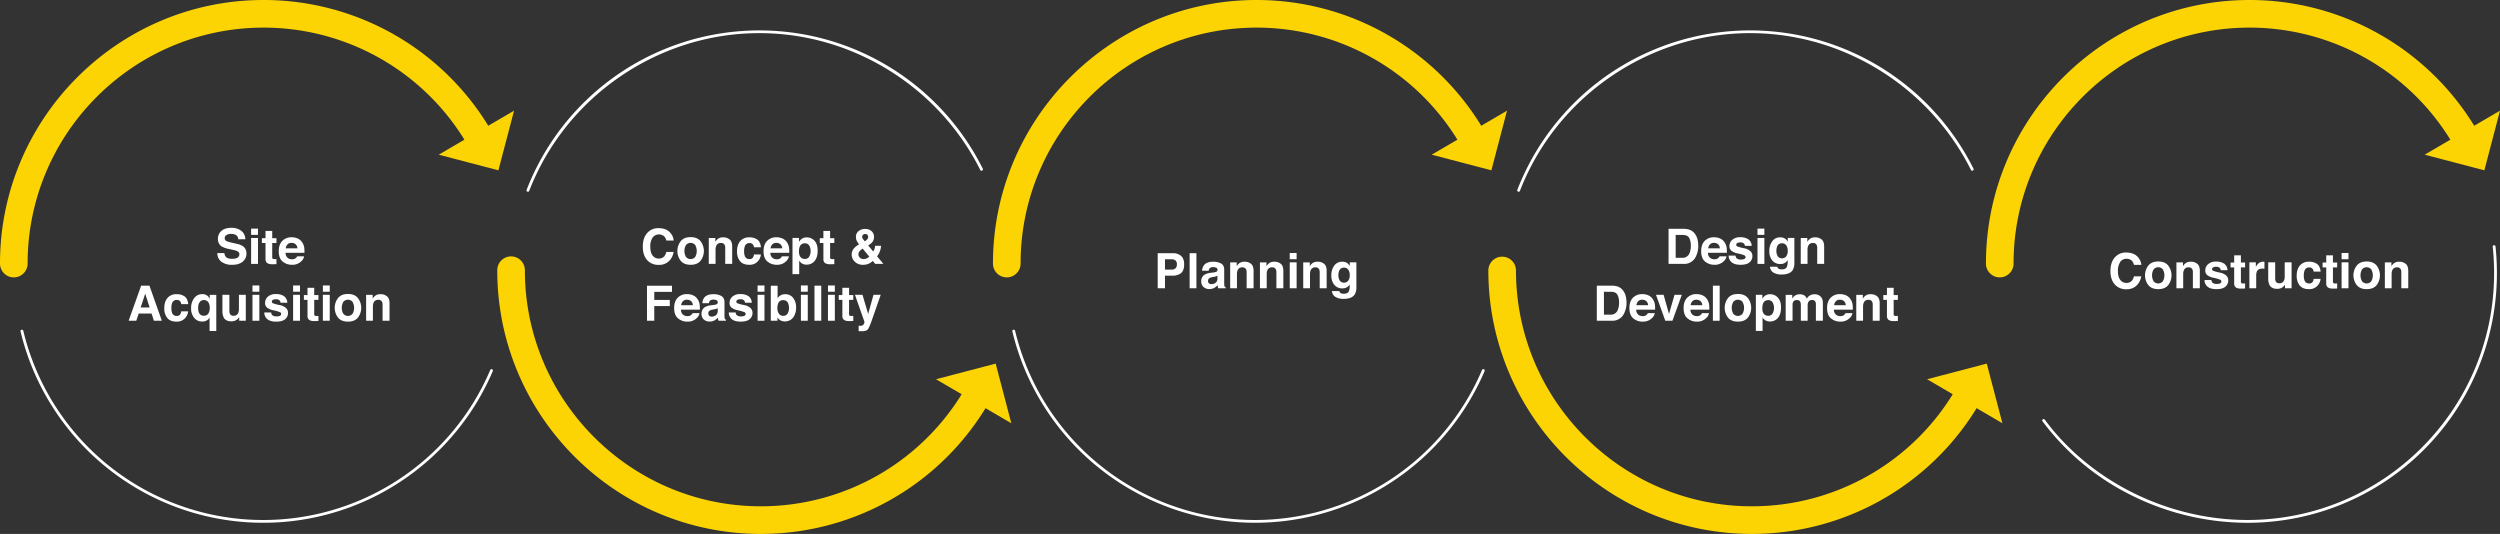 <svg id="Group_537" data-name="Group 537" xmlns="http://www.w3.org/2000/svg" xmlns:xlink="http://www.w3.org/1999/xlink" width="1725.296" height="368.468" viewBox="0 0 1725.296 368.468">
  <rect x="0" y="0" width="1725.296" height="368.468" fill="#333333" stroke="none"/>
  <defs>
    <clipPath id="clip-path">
      <rect id="Rectangle_113" data-name="Rectangle 113" width="1725.296" height="368.468" fill="none"/>
    </clipPath>
  </defs>
  <g id="Group_536" data-name="Group 536" clip-path="url(#clip-path)">
    <path id="Path_238" data-name="Path 238" d="M488.066,349.381c-100.3,0-181.892-81.6-181.892-181.892a9.532,9.532,0,1,1,19.063,0c0,89.784,73.045,162.829,162.829,162.829a162.752,162.752,0,0,0,140.685-80.79,9.531,9.531,0,1,1,16.457,9.619,181.816,181.816,0,0,1-157.142,90.234" transform="translate(36.996 19.087)" fill="#fcd404"/>
    <path id="Path_239" data-name="Path 239" d="M576.309,234.666l51.984,30.384-10.8-41.177Z" transform="translate(69.638 27.052)" fill="#fcd404"/>
    <path id="Path_240" data-name="Path 240" d="M1098.293,349.381c-100.3,0-181.892-81.6-181.892-181.892a9.532,9.532,0,0,1,19.063,0c0,89.784,73.045,162.829,162.829,162.829a162.756,162.756,0,0,0,140.685-80.79,9.531,9.531,0,1,1,16.457,9.619,181.816,181.816,0,0,1-157.142,90.234" transform="translate(110.733 19.087)" fill="#fcd404"/>
    <path id="Path_241" data-name="Path 241" d="M1186.536,234.666l51.984,30.384-10.8-41.177Z" transform="translate(143.375 27.052)" fill="#fcd404"/>
    <path id="Path_242" data-name="Path 242" d="M620.922,191.425a9.532,9.532,0,0,1-9.532-9.532C611.39,81.6,692.987,0,793.282,0A181.813,181.813,0,0,1,950.425,90.234a9.531,9.531,0,1,1-16.457,9.619,162.752,162.752,0,0,0-140.685-80.79c-89.784,0-162.829,73.046-162.829,162.83a9.533,9.533,0,0,1-9.532,9.532" transform="translate(73.877)" fill="#fcd404"/>
    <path id="Path_243" data-name="Path 243" d="M933.51,68.133,881.525,98.516l41.181,10.794Z" transform="translate(106.519 8.233)" fill="#fcd404"/>
    <path id="Path_244" data-name="Path 244" d="M1232.313,191.425a9.533,9.533,0,0,1-9.532-9.532C1222.781,81.6,1304.378,0,1404.673,0a181.813,181.813,0,0,1,157.142,90.234,9.531,9.531,0,1,1-16.457,9.619,162.751,162.751,0,0,0-140.685-80.79c-89.784,0-162.829,73.046-162.829,162.83a9.533,9.533,0,0,1-9.532,9.532" transform="translate(147.754)" fill="#fcd404"/>
    <path id="Path_245" data-name="Path 245" d="M1544.9,68.133l-51.984,30.384L1534.1,109.31Z" transform="translate(180.396 8.233)" fill="#fcd404"/>
    <path id="Path_246" data-name="Path 246" d="M9.532,191.425A9.532,9.532,0,0,1,0,181.893C0,81.6,81.6,0,181.892,0A181.812,181.812,0,0,1,339.034,90.234a9.531,9.531,0,1,1-16.457,9.619,162.752,162.752,0,0,0-140.685-80.79c-89.784,0-162.829,73.046-162.829,162.83a9.532,9.532,0,0,1-9.532,9.532" fill="#fcd404"/>
    <path id="Path_247" data-name="Path 247" d="M322.119,68.133,270.135,98.516l41.181,10.794Z" transform="translate(32.642 8.233)" fill="#fcd404"/>
    <path id="Path_248" data-name="Path 248" d="M1399.022,342.545a179.955,179.955,0,0,1-80.247-19.083,171.7,171.7,0,0,1-61.141-50.953.969.969,0,1,1,1.56-1.151c31.522,42.714,85.1,69.248,139.828,69.248,93.879,0,170.257-76.364,170.257-170.228a172.867,172.867,0,0,0-.95-18.348.97.97,0,0,1,1.93-.206,174.917,174.917,0,0,1,.959,18.554,172.058,172.058,0,0,1-172.2,172.167" transform="translate(151.943 18.241)" fill="#fff"/>
    <path id="Path_249" data-name="Path 249" d="M338.072,230.289a.976.976,0,0,1,.5,1.271A172.227,172.227,0,0,1,35.035,256.792,170.867,170.867,0,0,1,12.663,204.2a.973.973,0,0,1,1.894-.448A170.284,170.284,0,0,0,336.8,230.8a.961.961,0,0,1,1.276-.507" transform="translate(1.527 24.531)" fill="#fff"/>
    <path id="Path_250" data-name="Path 250" d="M948.738,230.289a.976.976,0,0,1,.5,1.271A172.234,172.234,0,0,1,623.329,204.2a.973.973,0,0,1,1.894-.448A170.285,170.285,0,0,0,947.463,230.8a.961.961,0,0,1,1.275-.507" transform="translate(75.316 24.531)" fill="#fff"/>
    <path id="Path_251" data-name="Path 251" d="M638.579,115.483h0a.97.97,0,0,1-1.263-.455c-28.509-57.063-87.885-94.415-152.435-94.415-69.793,0-133.614,43.724-158.811,108.811a.968.968,0,1,1-1.8-.706A172.27,172.27,0,0,1,639.06,114.15a.984.984,0,0,1-.481,1.333" transform="translate(39.175 2.256)" fill="#fff"/>
    <path id="Path_252" data-name="Path 252" d="M1248.579,115.483h0a.97.97,0,0,1-1.263-.455c-28.509-57.063-87.886-94.415-152.435-94.415-69.793,0-133.615,43.724-158.811,108.811a.968.968,0,1,1-1.8-.706A172.27,172.27,0,0,1,1249.06,114.15a.984.984,0,0,1-.481,1.333" transform="translate(112.884 2.256)" fill="#fff"/>
    <path id="Path_253" data-name="Path 253" d="M138.659,157.7a4.911,4.911,0,0,0,.922,2.479q1.256,1.495,4.309,1.494a9.239,9.239,0,0,0,2.966-.395,2.816,2.816,0,0,0,2.163-2.808,2.069,2.069,0,0,0-1.059-1.855,11.491,11.491,0,0,0-3.36-1.133l-2.619-.574a16.306,16.306,0,0,1-5.307-1.856,5.9,5.9,0,0,1-2.447-5.237,6.956,6.956,0,0,1,2.393-5.4q2.394-2.15,7.031-2.151a10.78,10.78,0,0,1,6.606,2.029,7.205,7.205,0,0,1,2.867,5.886h-4.86a3.463,3.463,0,0,0-1.952-3.1,6.694,6.694,0,0,0-3.013-.607,5.742,5.742,0,0,0-3.2.788,2.5,2.5,0,0,0-1.195,2.2,2.075,2.075,0,0,0,1.178,1.938,14.577,14.577,0,0,0,3.216,1l4.247,1a10.818,10.818,0,0,1,4.185,1.756A5.924,5.924,0,0,1,153.9,158.1a6.949,6.949,0,0,1-2.564,5.509q-2.564,2.189-7.244,2.191a11.84,11.84,0,0,1-7.517-2.159,7.144,7.144,0,0,1-2.738-5.936Z" transform="translate(16.172 16.949)" fill="#fff"/>
    <path id="Path_254" data-name="Path 254" d="M159.363,145.081h-4.744v-4.319h4.744Zm-4.744,2.134h4.744v17.9h-4.744Z" transform="translate(18.683 17.009)" fill="#fff"/>
    <path id="Path_255" data-name="Path 255" d="M161.254,150.536V147.2h2.5v-4.991h4.629V147.2h2.906v3.333h-2.906v9.458a2.132,2.132,0,0,0,.279,1.371,3.09,3.09,0,0,0,1.708.27c.142,0,.293,0,.452-.007s.314-.015.467-.026v3.5l-2.216.082q-3.317.116-4.532-1.149a3.42,3.42,0,0,1-.788-2.479V150.536Z" transform="translate(19.485 17.184)" fill="#fff"/>
    <path id="Path_256" data-name="Path 256" d="M184.7,146.933a7.272,7.272,0,0,1,3.092,2.647,8.791,8.791,0,0,1,1.427,3.7,22.875,22.875,0,0,1,.154,3.552H176.337a4.3,4.3,0,0,0,1.872,3.776,4.756,4.756,0,0,0,2.58.672,3.631,3.631,0,0,0,3.561-2.052h4.777a5.838,5.838,0,0,1-1.735,3.235,8.693,8.693,0,0,1-6.732,2.61,9.753,9.753,0,0,1-6.3-2.2q-2.732-2.2-2.731-7.163,0-4.652,2.466-7.133a8.628,8.628,0,0,1,6.4-2.48,10.179,10.179,0,0,1,4.209.838m-7,4.042a4.858,4.858,0,0,0-1.246,2.771h8.061a3.908,3.908,0,0,0-1.246-2.829,4.106,4.106,0,0,0-2.775-.964,3.711,3.711,0,0,0-2.793,1.022" transform="translate(20.738 17.653)" fill="#fff"/>
    <path id="Path_257" data-name="Path 257" d="M87.837,175.894h5.722l8.563,24.2H96.638l-1.6-4.974H86.129L84.488,200.1H79.2ZM87.5,190.95h6.2l-3.058-9.523Z" transform="translate(9.57 21.254)" fill="#fff"/>
    <path id="Path_258" data-name="Path 258" d="M112.875,187.985a4.138,4.138,0,0,0-.675-1.806,2.831,2.831,0,0,0-2.452-1.084,3.228,3.228,0,0,0-3.243,2.348,9.747,9.747,0,0,0-.461,3.308,8.965,8.965,0,0,0,.461,3.161,3.129,3.129,0,0,0,3.161,2.233,2.787,2.787,0,0,0,2.337-.887,4.406,4.406,0,0,0,.84-2.3h4.777A7.827,7.827,0,0,1,116.075,197a7.514,7.514,0,0,1-6.524,3.07q-4.322,0-6.361-2.561a10.345,10.345,0,0,1-2.038-6.642q0-4.605,2.252-7.166a7.837,7.837,0,0,1,6.212-2.561,9.367,9.367,0,0,1,5.514,1.51q2.145,1.511,2.539,5.336Z" transform="translate(12.223 21.888)" fill="#fff"/>
    <path id="Path_259" data-name="Path 259" d="M128.889,182.2a7.2,7.2,0,0,1,1.642,2.056V181.6h4.516v24.956h-4.63v-9.31a4.976,4.976,0,0,1-1.8,1.93,6.219,6.219,0,0,1-3.472.845,6.8,6.8,0,0,1-5.287-2.482,9.66,9.66,0,0,1-2.183-6.622,10.942,10.942,0,0,1,2.191-7.149,6.737,6.737,0,0,1,5.41-2.679,5.613,5.613,0,0,1,3.611,1.1m1,11.751a7.955,7.955,0,0,0,.658-3.453,7.391,7.391,0,0,0-.559-2.943,3.554,3.554,0,0,0-3.521-2.335,3.457,3.457,0,0,0-2.855,1.365,6.623,6.623,0,0,0-1.078,4.144,7.971,7.971,0,0,0,.494,3.042,3.4,3.4,0,0,0,3.422,2.253,3.54,3.54,0,0,0,3.439-2.072" transform="translate(14.219 21.882)" fill="#fff"/>
    <path id="Path_260" data-name="Path 260" d="M141.747,181.519v10.787a5.669,5.669,0,0,0,.36,2.3,2.486,2.486,0,0,0,2.5,1.363,3.267,3.267,0,0,0,3.267-1.938,7.044,7.044,0,0,0,.457-2.774v-9.737h4.744v17.9h-4.547v-2.529q-.066.082-.327.492a3.3,3.3,0,0,1-.622.723,6.511,6.511,0,0,1-2.121,1.346,7.2,7.2,0,0,1-2.4.361q-3.963,0-5.337-2.856a10.96,10.96,0,0,1-.769-4.647V181.519Z" transform="translate(16.549 21.934)" fill="#fff"/>
    <path id="Path_261" data-name="Path 261" d="M160.2,180.081h-4.744v-4.319H160.2Zm-4.744,2.134H160.2v17.9h-4.744Z" transform="translate(18.784 21.238)" fill="#fff"/>
    <path id="Path_262" data-name="Path 262" d="M167.478,193.756a3.115,3.115,0,0,0,.643,1.773,4.362,4.362,0,0,0,3.234.936,4.938,4.938,0,0,0,2.2-.41,1.375,1.375,0,0,0,.158-2.43,26.865,26.865,0,0,0-4.895-1.412,10.139,10.139,0,0,1-4.3-1.889,4.094,4.094,0,0,1-1.248-3.218,5.58,5.58,0,0,1,1.949-4.26,7.846,7.846,0,0,1,5.488-1.781,10.09,10.09,0,0,1,5.471,1.338,5.73,5.73,0,0,1,2.428,4.621h-4.679a2.774,2.774,0,0,0-.51-1.428,3.216,3.216,0,0,0-2.635-.953,3.786,3.786,0,0,0-2.181.478,1.365,1.365,0,0,0-.65,1.115,1.219,1.219,0,0,0,.692,1.166,29.8,29.8,0,0,0,4.886,1.3,8.977,8.977,0,0,1,4.192,1.987,4.514,4.514,0,0,1,1.379,3.366,5.438,5.438,0,0,1-1.982,4.343q-1.984,1.681-6.129,1.684-4.228,0-6.244-1.782a5.792,5.792,0,0,1-2.014-4.54Z" transform="translate(19.664 21.879)" fill="#fff"/>
    <path id="Path_263" data-name="Path 263" d="M185.219,180.081h-4.744v-4.319h4.744Zm-4.746,2.134h4.744v17.9h-4.744Z" transform="translate(21.807 21.238)" fill="#fff"/>
    <path id="Path_264" data-name="Path 264" d="M187.109,185.536V182.2h2.5v-4.991h4.629V182.2h2.906v3.333h-2.906v9.458a2.132,2.132,0,0,0,.279,1.371,3.09,3.09,0,0,0,1.708.27c.142,0,.292,0,.452-.007s.314-.015.467-.026v3.5l-2.216.082q-3.317.116-4.532-1.149a3.42,3.42,0,0,1-.788-2.479V185.536Z" transform="translate(22.609 21.413)" fill="#fff"/>
    <path id="Path_265" data-name="Path 265" d="M203.544,180.081H198.8v-4.319h4.744Zm-4.746,2.134h4.745v17.9H198.8Z" transform="translate(24.022 21.238)" fill="#fff"/>
    <path id="Path_266" data-name="Path 266" d="M222.118,197.288q-2.266,2.8-6.88,2.8t-6.88-2.8a11.107,11.107,0,0,1,0-13.444q2.266-2.838,6.88-2.838t6.88,2.838a11.107,11.107,0,0,1,0,13.444m-3.744-2.587a8.357,8.357,0,0,0,0-8.287,4.16,4.16,0,0,0-6.313,0,8.3,8.3,0,0,0,0,8.287,4.143,4.143,0,0,0,6.313,0" transform="translate(24.903 21.872)" fill="#fff"/>
    <path id="Path_267" data-name="Path 267" d="M239.827,182.592q1.757,1.451,1.757,4.818v12.051h-4.794V188.576a5,5,0,0,0-.375-2.168,2.633,2.633,0,0,0-2.608-1.379,3.231,3.231,0,0,0-3.243,2.02,6.965,6.965,0,0,0-.456,2.725v9.687h-4.679V181.6h4.532v2.61a7.9,7.9,0,0,1,1.7-1.986,5.887,5.887,0,0,1,3.646-1.084,6.858,6.858,0,0,1,4.52,1.454" transform="translate(27.24 21.888)" fill="#fff"/>
    <path id="Path_268" data-name="Path 268" d="M399.148,143.472a9.964,9.964,0,0,1,7.44-2.988q6.041,0,8.836,4.006a8.734,8.734,0,0,1,1.657,4.516h-5.057a6.892,6.892,0,0,0-1.237-2.627,5.492,5.492,0,0,0-8.268.649,10.861,10.861,0,0,0-1.56,6.3q0,4.072,1.646,6.1a5.154,5.154,0,0,0,4.183,2.029,4.741,4.741,0,0,0,3.968-1.741,7.623,7.623,0,0,0,1.253-2.808h5.024a10.907,10.907,0,0,1-3.321,6.437,9.673,9.673,0,0,1-6.846,2.479,10.274,10.274,0,0,1-8.122-3.35q-2.957-3.366-2.957-9.227,0-6.338,3.363-9.769" transform="translate(47.825 16.975)" fill="#fff"/>
    <path id="Path_269" data-name="Path 269" d="M433.095,162.288q-2.266,2.8-6.88,2.8t-6.88-2.8a11.107,11.107,0,0,1,0-13.444q2.266-2.838,6.88-2.838t6.88,2.838a11.107,11.107,0,0,1,0,13.444m-3.744-2.587a8.358,8.358,0,0,0,0-8.287,4.16,4.16,0,0,0-6.313,0,8.3,8.3,0,0,0,0,8.287,4.143,4.143,0,0,0,6.313,0" transform="translate(50.396 17.643)" fill="#fff"/>
    <path id="Path_270" data-name="Path 270" d="M450.8,147.592q1.757,1.451,1.756,4.818v12.051h-4.794V153.576a5,5,0,0,0-.374-2.168,2.634,2.634,0,0,0-2.608-1.379,3.233,3.233,0,0,0-3.244,2.02,6.986,6.986,0,0,0-.456,2.725v9.687h-4.679V146.6h4.531v2.61a7.923,7.923,0,0,1,1.7-1.986,5.885,5.885,0,0,1,3.646-1.084,6.86,6.86,0,0,1,4.52,1.454" transform="translate(52.733 17.659)" fill="#fff"/>
    <path id="Path_271" data-name="Path 271" d="M465.516,152.985a4.124,4.124,0,0,0-.675-1.806,2.831,2.831,0,0,0-2.452-1.084,3.229,3.229,0,0,0-3.243,2.348,9.746,9.746,0,0,0-.461,3.308,8.965,8.965,0,0,0,.461,3.161,3.13,3.13,0,0,0,3.161,2.233,2.787,2.787,0,0,0,2.337-.887,4.406,4.406,0,0,0,.84-2.3h4.777A7.809,7.809,0,0,1,468.716,162a7.513,7.513,0,0,1-6.524,3.07q-4.323,0-6.361-2.561a10.345,10.345,0,0,1-2.038-6.642q0-4.6,2.252-7.166a7.838,7.838,0,0,1,6.213-2.561,9.363,9.363,0,0,1,5.513,1.51q2.145,1.511,2.539,5.336Z" transform="translate(54.834 17.659)" fill="#fff"/>
    <path id="Path_272" data-name="Path 272" d="M483.2,146.933a7.282,7.282,0,0,1,3.093,2.647,8.8,8.8,0,0,1,1.426,3.7,22.728,22.728,0,0,1,.154,3.552H474.838a4.3,4.3,0,0,0,1.872,3.776,4.758,4.758,0,0,0,2.58.672,3.635,3.635,0,0,0,3.562-2.052h4.776a5.838,5.838,0,0,1-1.735,3.235,8.692,8.692,0,0,1-6.732,2.61,9.755,9.755,0,0,1-6.3-2.2q-2.73-2.2-2.731-7.163,0-4.652,2.466-7.133a8.628,8.628,0,0,1,6.4-2.48,10.179,10.179,0,0,1,4.209.838m-7,4.042a4.858,4.858,0,0,0-1.246,2.771h8.061a3.9,3.9,0,0,0-1.246-2.829,4.1,4.1,0,0,0-2.775-.964,3.712,3.712,0,0,0-2.793,1.022" transform="translate(56.807 17.653)" fill="#fff"/>
    <path id="Path_273" data-name="Path 273" d="M503.135,148.483q2.189,2.315,2.189,6.8,0,4.728-2.14,7.207a6.944,6.944,0,0,1-5.511,2.479,5.781,5.781,0,0,1-3.57-1.067,6.913,6.913,0,0,1-1.52-1.724V171.5h-4.63v-24.94h4.482v2.644a7.486,7.486,0,0,1,1.621-1.839,5.969,5.969,0,0,1,3.734-1.2,7.078,7.078,0,0,1,5.345,2.315m-3.591,3.366a3.329,3.329,0,0,0-3.094-1.593,3.519,3.519,0,0,0-3.533,2.413,9.074,9.074,0,0,0-.5,3.252q0,3.119,1.675,4.384a3.841,3.841,0,0,0,2.355.739,3.425,3.425,0,0,0,3.012-1.511,7.911,7.911,0,0,0,.083-7.683" transform="translate(58.962 17.662)" fill="#fff"/>
    <path id="Path_274" data-name="Path 274" d="M504.755,150.536V147.2h2.5v-4.991h4.629V147.2h2.906v3.333H511.88v9.458a2.132,2.132,0,0,0,.279,1.371,3.09,3.09,0,0,0,1.708.27c.142,0,.294,0,.452-.007s.314-.015.467-.026v3.5l-2.216.082q-3.317.116-4.532-1.149a3.42,3.42,0,0,1-.788-2.479V150.536Z" transform="translate(60.992 17.184)" fill="#fff"/>
    <path id="Path_275" data-name="Path 275" d="M525.483,154.972a11.843,11.843,0,0,1,3.546-3.088l.509-.313a10.085,10.085,0,0,1-1.625-2.417,6,6,0,0,1-.575-2.564,5.079,5.079,0,0,1,1.8-4.135,7.045,7.045,0,0,1,4.651-1.489,6.226,6.226,0,0,1,4.312,1.524,4.986,4.986,0,0,1,1.7,3.894,5.557,5.557,0,0,1-1.021,3.476,9.977,9.977,0,0,1-3,2.47l3.477,4.217a6.933,6.933,0,0,0,.922-1.855,7.18,7.18,0,0,0,.341-2.117h4.154a13.248,13.248,0,0,1-1.064,4.462,12.667,12.667,0,0,1-1.7,2.8l4.393,5.249h-5.664l-1.683-2.05a10.563,10.563,0,0,1-2.29,1.684,9.411,9.411,0,0,1-4.366.974,7.694,7.694,0,0,1-5.808-2.168,6.783,6.783,0,0,1-2.091-4.812,6.4,6.4,0,0,1,1.084-3.742m4.573,5.795a3.435,3.435,0,0,0,2.549,1,4.838,4.838,0,0,0,2.213-.528,6.594,6.594,0,0,0,1.7-1.177l-4.527-5.512a8.184,8.184,0,0,0-2.352,2.055,3.536,3.536,0,0,0-.574,1.957,3.076,3.076,0,0,0,.994,2.2m2.061-12.962a20.66,20.66,0,0,0,1.328,1.695,8.7,8.7,0,0,0,1.464-1.168,2.74,2.74,0,0,0,.852-1.925,2,2,0,0,0-.511-1.349,1.934,1.934,0,0,0-1.549-.592,2.262,2.262,0,0,0-1.209.345,1.741,1.741,0,0,0-.852,1.613,2.526,2.526,0,0,0,.477,1.381" transform="translate(63.365 17.034)" fill="#fff"/>
    <path id="Path_276" data-name="Path 276" d="M398.364,175.924H415.62v4.252H403.387v5.566h10.722v4.2H403.387v10.146h-5.024Z" transform="translate(48.136 21.258)" fill="#fff"/>
    <path id="Path_277" data-name="Path 277" d="M428.165,181.933a7.282,7.282,0,0,1,3.094,2.647,8.806,8.806,0,0,1,1.426,3.7,22.754,22.754,0,0,1,.154,3.552H419.8a4.3,4.3,0,0,0,1.872,3.776,4.759,4.759,0,0,0,2.58.672,3.635,3.635,0,0,0,3.562-2.052h4.776a5.837,5.837,0,0,1-1.735,3.235,8.692,8.692,0,0,1-6.732,2.61,9.755,9.755,0,0,1-6.3-2.2q-2.73-2.2-2.731-7.163,0-4.652,2.466-7.133a8.629,8.629,0,0,1,6.4-2.48,10.18,10.18,0,0,1,4.209.838m-7,4.042a4.857,4.857,0,0,0-1.246,2.771h8.061a3.9,3.9,0,0,0-1.246-2.829,4.1,4.1,0,0,0-2.775-.964,3.712,3.712,0,0,0-2.793,1.022" transform="translate(50.157 21.883)" fill="#fff"/>
    <path id="Path_278" data-name="Path 278" d="M440.256,188.576a7.427,7.427,0,0,0,1.868-.41,1.409,1.409,0,0,0,1.01-1.33,1.571,1.571,0,0,0-.774-1.518,4.874,4.874,0,0,0-2.271-.419,2.989,2.989,0,0,0-2.381.82,3.4,3.4,0,0,0-.666,1.642h-4.515a6.846,6.846,0,0,1,1.319-3.859q1.863-2.364,6.4-2.364a11.412,11.412,0,0,1,5.243,1.166q2.293,1.165,2.292,4.4v8.209q0,.854.032,2.069a2.614,2.614,0,0,0,.279,1.247,1.682,1.682,0,0,0,.69.541v.69h-5.09a5.231,5.231,0,0,1-.3-1.019q-.082-.476-.131-1.083a9.615,9.615,0,0,1-2.246,1.789,6.78,6.78,0,0,1-3.435.871,5.916,5.916,0,0,1-4.037-1.389,4.93,4.93,0,0,1-1.594-3.931,5.1,5.1,0,0,1,2.563-4.778,11.45,11.45,0,0,1,4.136-1.148Zm2.862,2.183a5.066,5.066,0,0,1-.908.451,7.165,7.165,0,0,1-1.256.321l-1.065.2a7.029,7.029,0,0,0-2.151.64,2.137,2.137,0,0,0-1.105,1.986,2.081,2.081,0,0,0,.675,1.734,2.568,2.568,0,0,0,1.642.531,4.887,4.887,0,0,0,2.827-.887,3.753,3.753,0,0,0,1.342-3.234Z" transform="translate(52.195 21.888)" fill="#fff"/>
    <path id="Path_279" data-name="Path 279" d="M453.469,193.756a3.123,3.123,0,0,0,.643,1.773,4.364,4.364,0,0,0,3.234.936,4.938,4.938,0,0,0,2.2-.41,1.375,1.375,0,0,0,.158-2.43,26.8,26.8,0,0,0-4.895-1.412,10.139,10.139,0,0,1-4.3-1.889,4.094,4.094,0,0,1-1.247-3.218,5.579,5.579,0,0,1,1.949-4.26,7.847,7.847,0,0,1,5.489-1.781,10.1,10.1,0,0,1,5.471,1.338,5.733,5.733,0,0,1,2.427,4.621h-4.679a2.765,2.765,0,0,0-.51-1.428,3.215,3.215,0,0,0-2.635-.953,3.786,3.786,0,0,0-2.181.478,1.365,1.365,0,0,0-.65,1.115,1.22,1.22,0,0,0,.692,1.166,29.8,29.8,0,0,0,4.886,1.3,8.977,8.977,0,0,1,4.192,1.987,4.514,4.514,0,0,1,1.379,3.366,5.438,5.438,0,0,1-1.982,4.343q-1.984,1.681-6.129,1.684-4.228,0-6.244-1.782a5.792,5.792,0,0,1-2.014-4.54Z" transform="translate(54.221 21.879)" fill="#fff"/>
    <path id="Path_280" data-name="Path 280" d="M471.21,180.081h-4.744v-4.319h4.744Zm-4.746,2.134h4.745v17.9h-4.745Z" transform="translate(56.365 21.238)" fill="#fff"/>
    <path id="Path_281" data-name="Path 281" d="M490.039,184.346a10.282,10.282,0,0,1,2.007,6.568,11.513,11.513,0,0,1-1.979,6.912,7.19,7.19,0,0,1-9.11,1.855,7.12,7.12,0,0,1-1.75-1.839v2.25h-4.613V175.924h4.679v8.6a6.838,6.838,0,0,1,1.967-1.905,5.87,5.87,0,0,1,3.238-.82,6.69,6.69,0,0,1,5.561,2.544m-3.911,10.9a6.628,6.628,0,0,0,1.009-3.842,8.578,8.578,0,0,0-.5-3.152,3.459,3.459,0,0,0-3.477-2.365,3.511,3.511,0,0,0-3.525,2.316,8.61,8.61,0,0,0-.5,3.185,6.625,6.625,0,0,0,1.027,3.809,3.525,3.525,0,0,0,3.128,1.511,3.248,3.248,0,0,0,2.831-1.462" transform="translate(57.347 21.258)" fill="#fff"/>
    <path id="Path_282" data-name="Path 282" d="M497.869,180.081h-4.745v-4.319h4.745Zm-4.745,2.134h4.745v17.9h-4.745Z" transform="translate(59.587 21.238)" fill="#fff"/>
    <rect id="Rectangle_110" data-name="Rectangle 110" width="4.679" height="24.201" transform="translate(562.086 197.148)" fill="#fff"/>
    <path id="Path_283" data-name="Path 283" d="M514.54,180.081H509.8v-4.319h4.745Zm-4.746,2.134h4.745v17.9h-4.745Z" transform="translate(61.601 21.238)" fill="#fff"/>
    <path id="Path_284" data-name="Path 284" d="M516.43,185.536V182.2h2.5v-4.991h4.629V182.2h2.906v3.333h-2.906v9.458a2.131,2.131,0,0,0,.279,1.371,3.09,3.09,0,0,0,1.708.27c.142,0,.294,0,.452-.007s.314-.015.467-.026v3.5l-2.216.082q-3.317.116-4.531-1.149a3.42,3.42,0,0,1-.788-2.479V185.536Z" transform="translate(62.403 21.413)" fill="#fff"/>
    <path id="Path_285" data-name="Path 285" d="M528.966,202.847l.591.033a7.313,7.313,0,0,0,1.314-.049,2.347,2.347,0,0,0,1.051-.378,2.522,2.522,0,0,0,.763-1.166,2.811,2.811,0,0,0,.3-1.083l-6.575-18.684h5.2l3.908,13.2,3.693-13.2h4.975l-6.137,17.6q-1.777,5.089-2.812,6.314t-4.144,1.222q-.624,0-1-.007t-1.134-.058Z" transform="translate(63.609 21.934)" fill="#fff"/>
    <path id="Path_286" data-name="Path 286" d="M728.951,169.621a9.224,9.224,0,0,1-6.069,1.773h-5.038v8.7H712.82v-24.2h10.39a8.389,8.389,0,0,1,5.731,1.872q2.135,1.871,2.136,5.8,0,4.285-2.126,6.058m-3.859-8.718a4.07,4.07,0,0,0-2.691-.8h-4.557v7.126H722.4a3.864,3.864,0,0,0,2.691-.871,3.552,3.552,0,0,0,.961-2.758,3.337,3.337,0,0,0-.961-2.692" transform="translate(86.133 18.838)" fill="#fff"/>
    <rect id="Rectangle_111" data-name="Rectangle 111" width="4.679" height="24.201" transform="translate(820.987 174.732)" fill="#fff"/>
    <path id="Path_287" data-name="Path 287" d="M747.944,168.577a7.462,7.462,0,0,0,1.869-.409,1.41,1.41,0,0,0,1.01-1.33,1.573,1.573,0,0,0-.774-1.519,4.881,4.881,0,0,0-2.272-.418,2.984,2.984,0,0,0-2.379.82,3.388,3.388,0,0,0-.666,1.641h-4.515a6.842,6.842,0,0,1,1.319-3.858q1.863-2.366,6.4-2.365a11.4,11.4,0,0,1,5.243,1.167q2.293,1.163,2.292,4.4v8.21q0,.854.033,2.068a2.622,2.622,0,0,0,.279,1.249,1.69,1.69,0,0,0,.69.541v.69h-5.09a5.219,5.219,0,0,1-.3-1.019c-.055-.317-.1-.679-.131-1.083a9.632,9.632,0,0,1-2.246,1.788,6.775,6.775,0,0,1-3.435.872,5.92,5.92,0,0,1-4.037-1.389,4.93,4.93,0,0,1-1.594-3.931,5.094,5.094,0,0,1,2.563-4.778,11.418,11.418,0,0,1,4.136-1.149Zm2.862,2.183a5.105,5.105,0,0,1-.908.452,7.31,7.31,0,0,1-1.256.319l-1.065.2a7.006,7.006,0,0,0-2.151.641,2.134,2.134,0,0,0-1.105,1.986A2.075,2.075,0,0,0,745,176.09a2.568,2.568,0,0,0,1.642.531,4.893,4.893,0,0,0,2.827-.887,3.752,3.752,0,0,0,1.342-3.233Z" transform="translate(89.374 19.471)" fill="#fff"/>
    <path id="Path_288" data-name="Path 288" d="M771.837,162.593q1.757,1.451,1.758,4.818v12.051H768.8V168.577a4.982,4.982,0,0,0-.375-2.168,2.633,2.633,0,0,0-2.607-1.379,3.232,3.232,0,0,0-3.244,2.02,6.986,6.986,0,0,0-.456,2.725v9.687h-4.68V161.6h4.532v2.61a7.9,7.9,0,0,1,1.7-1.986,5.887,5.887,0,0,1,3.646-1.084,6.857,6.857,0,0,1,4.52,1.454" transform="translate(91.525 19.471)" fill="#fff"/>
    <path id="Path_289" data-name="Path 289" d="M790.162,162.593q1.757,1.451,1.758,4.818v12.051h-4.794V168.577a4.984,4.984,0,0,0-.375-2.168,2.633,2.633,0,0,0-2.607-1.379,3.232,3.232,0,0,0-3.244,2.02,6.989,6.989,0,0,0-.456,2.725v9.687h-4.679V161.6H780.3v2.61a7.9,7.9,0,0,1,1.7-1.986,5.886,5.886,0,0,1,3.646-1.084,6.856,6.856,0,0,1,4.52,1.454" transform="translate(93.739 19.471)" fill="#fff"/>
    <path id="Path_290" data-name="Path 290" d="M798.863,160.082h-4.745v-4.319h4.745Zm-4.745,2.134h4.745v17.9h-4.745Z" transform="translate(95.957 18.822)" fill="#fff"/>
    <path id="Path_291" data-name="Path 291" d="M816.822,162.593q1.757,1.451,1.757,4.818v12.051h-4.794V168.577a4.982,4.982,0,0,0-.375-2.168,2.633,2.633,0,0,0-2.607-1.379,3.232,3.232,0,0,0-3.244,2.02,6.989,6.989,0,0,0-.456,2.725v9.687h-4.679V161.6h4.531v2.61a7.9,7.9,0,0,1,1.7-1.986,5.886,5.886,0,0,1,3.646-1.084,6.858,6.858,0,0,1,4.52,1.454" transform="translate(96.961 19.471)" fill="#fff"/>
    <path id="Path_292" data-name="Path 292" d="M829.691,161.55a5.618,5.618,0,0,1,2.755,2.594v-2.578h4.564v16.977a9.512,9.512,0,0,1-1.165,5.221q-2,3.021-7.684,3.021a10.47,10.47,0,0,1-5.6-1.346,4.965,4.965,0,0,1-2.4-4.023h5.09a2.11,2.11,0,0,0,.64,1.182,3.957,3.957,0,0,0,2.545.64q2.527,0,3.381-1.69a8.549,8.549,0,0,0,.559-3.645v-1.15a5.7,5.7,0,0,1-1.445,1.724,5.81,5.81,0,0,1-3.628,1.067,6.863,6.863,0,0,1-5.51-2.422,9.793,9.793,0,0,1-2.059-6.558,11.075,11.075,0,0,1,1.983-6.708,6.556,6.556,0,0,1,5.624-2.716,6.151,6.151,0,0,1,2.345.41m1.6,12.831a5.762,5.762,0,0,0,1.127-3.949,6.052,6.052,0,0,0-1.072-3.875,3.493,3.493,0,0,0-2.869-1.33,3.379,3.379,0,0,0-3.383,2.315,8.238,8.238,0,0,0-.491,3.037,6.924,6.924,0,0,0,.523,2.775,3.407,3.407,0,0,0,3.4,2.265,3.6,3.6,0,0,0,2.763-1.239" transform="translate(99.053 19.471)" fill="#fff"/>
    <path id="Path_293" data-name="Path 293" d="M1041.547,141.42a8.006,8.006,0,0,1,4.125,3.07,10.78,10.78,0,0,1,1.725,3.907,18.8,18.8,0,0,1,.458,4.007,16.062,16.062,0,0,1-1.938,8.175,8.748,8.748,0,0,1-8.117,4.516h-10.434v-24.2H1037.8a12.755,12.755,0,0,1,3.747.526m-9.271,3.677v15.795h4.671a5.044,5.044,0,0,0,5-3.531,12.427,12.427,0,0,0,.772-4.613,11.328,11.328,0,0,0-1.159-5.671q-1.158-1.979-4.612-1.979Z" transform="translate(124.141 17.025)" fill="#fff"/>
    <path id="Path_294" data-name="Path 294" d="M1060.507,146.933a7.3,7.3,0,0,1,3.094,2.647,8.789,8.789,0,0,1,1.425,3.7,22.556,22.556,0,0,1,.155,3.552h-13.034a4.3,4.3,0,0,0,1.872,3.776,4.759,4.759,0,0,0,2.58.672,3.635,3.635,0,0,0,3.562-2.052h4.776a5.843,5.843,0,0,1-1.735,3.235,8.693,8.693,0,0,1-6.732,2.61,9.752,9.752,0,0,1-6.3-2.2q-2.73-2.2-2.732-7.163,0-4.652,2.465-7.133a8.633,8.633,0,0,1,6.4-2.48,10.179,10.179,0,0,1,4.208.838m-7,4.042a4.85,4.85,0,0,0-1.246,2.771h8.061a3.9,3.9,0,0,0-1.246-2.829,4.1,4.1,0,0,0-2.776-.964,3.712,3.712,0,0,0-2.792,1.022" transform="translate(126.566 17.653)" fill="#fff"/>
    <path id="Path_295" data-name="Path 295" d="M1069.128,158.756a3.11,3.11,0,0,0,.643,1.773,4.363,4.363,0,0,0,3.234.936,4.941,4.941,0,0,0,2.2-.41,1.375,1.375,0,0,0,.158-2.43,26.818,26.818,0,0,0-4.9-1.412,10.142,10.142,0,0,1-4.3-1.889,4.094,4.094,0,0,1-1.247-3.218,5.579,5.579,0,0,1,1.949-4.26,7.845,7.845,0,0,1,5.487-1.781,10.088,10.088,0,0,1,5.471,1.338,5.73,5.73,0,0,1,2.428,4.621h-4.68a2.76,2.76,0,0,0-.51-1.428,3.214,3.214,0,0,0-2.635-.953,3.786,3.786,0,0,0-2.181.477,1.365,1.365,0,0,0-.65,1.115,1.221,1.221,0,0,0,.692,1.166,29.82,29.82,0,0,0,4.885,1.3,8.974,8.974,0,0,1,4.193,1.987,4.514,4.514,0,0,1,1.379,3.366,5.438,5.438,0,0,1-1.982,4.343q-1.984,1.681-6.129,1.684-4.228,0-6.244-1.782a5.789,5.789,0,0,1-2.014-4.54Z" transform="translate(128.614 17.65)" fill="#fff"/>
    <path id="Path_296" data-name="Path 296" d="M1086.867,145.081h-4.745v-4.319h4.745Zm-4.745,2.134h4.745v17.9h-4.745Z" transform="translate(130.758 17.009)" fill="#fff"/>
    <path id="Path_297" data-name="Path 297" d="M1099.37,146.549a5.622,5.622,0,0,1,2.754,2.594v-2.578h4.564v16.977a9.5,9.5,0,0,1-1.166,5.221q-2,3.021-7.683,3.021a10.467,10.467,0,0,1-5.6-1.346,4.969,4.969,0,0,1-2.4-4.023h5.09a2.109,2.109,0,0,0,.64,1.182,3.957,3.957,0,0,0,2.546.64q2.528,0,3.382-1.69a8.552,8.552,0,0,0,.559-3.645v-1.15a5.7,5.7,0,0,1-1.446,1.724,5.807,5.807,0,0,1-3.628,1.067,6.864,6.864,0,0,1-5.509-2.422,9.794,9.794,0,0,1-2.06-6.558,11.077,11.077,0,0,1,1.984-6.708,6.555,6.555,0,0,1,5.625-2.716,6.161,6.161,0,0,1,2.346.41m1.593,12.831a5.754,5.754,0,0,0,1.129-3.949,6.068,6.068,0,0,0-1.071-3.875,3.5,3.5,0,0,0-2.87-1.33,3.38,3.38,0,0,0-3.384,2.315,8.266,8.266,0,0,0-.491,3.037,6.949,6.949,0,0,0,.523,2.775,3.409,3.409,0,0,0,3.4,2.265,3.593,3.593,0,0,0,2.763-1.239" transform="translate(131.639 17.659)" fill="#fff"/>
    <path id="Path_298" data-name="Path 298" d="M1123.15,147.592q1.757,1.451,1.758,4.818v12.051h-4.794V153.576a5,5,0,0,0-.374-2.168,2.636,2.636,0,0,0-2.608-1.379,3.233,3.233,0,0,0-3.244,2.02,6.984,6.984,0,0,0-.456,2.725v9.687h-4.679V146.6h4.532v2.61a7.914,7.914,0,0,1,1.7-1.986,5.883,5.883,0,0,1,3.645-1.084,6.856,6.856,0,0,1,4.52,1.454" transform="translate(133.976 17.659)" fill="#fff"/>
    <path id="Path_299" data-name="Path 299" d="M997.367,176.42a8,8,0,0,1,4.125,3.07,10.775,10.775,0,0,1,1.725,3.907,18.714,18.714,0,0,1,.459,4.007,16.062,16.062,0,0,1-1.939,8.175,8.748,8.748,0,0,1-8.117,4.516H983.186v-24.2H993.62a12.757,12.757,0,0,1,3.747.526M988.1,180.1v15.795h4.67a5.043,5.043,0,0,0,5-3.531,12.422,12.422,0,0,0,.772-4.613,11.33,11.33,0,0,0-1.159-5.671q-1.158-1.979-4.612-1.979Z" transform="translate(118.803 21.254)" fill="#fff"/>
    <path id="Path_300" data-name="Path 300" d="M1016.327,181.933a7.3,7.3,0,0,1,3.094,2.647,8.789,8.789,0,0,1,1.425,3.7,22.555,22.555,0,0,1,.155,3.552h-13.034a4.3,4.3,0,0,0,1.872,3.776,4.759,4.759,0,0,0,2.58.672,3.636,3.636,0,0,0,3.562-2.052h4.776a5.845,5.845,0,0,1-1.735,3.235,8.693,8.693,0,0,1-6.732,2.61,9.751,9.751,0,0,1-6.3-2.2q-2.73-2.2-2.732-7.163,0-4.652,2.465-7.133a8.633,8.633,0,0,1,6.4-2.48,10.18,10.18,0,0,1,4.209.838m-7,4.042a4.851,4.851,0,0,0-1.246,2.771h8.061a3.9,3.9,0,0,0-1.246-2.829,4.105,4.105,0,0,0-2.776-.964,3.711,3.711,0,0,0-2.792,1.022" transform="translate(121.228 21.883)" fill="#fff"/>
    <path id="Path_301" data-name="Path 301" d="M1032.415,181.519h5.024l-6.462,17.9h-4.935l-6.418-17.9h5.253l3.729,13.2Z" transform="translate(123.206 21.934)" fill="#fff"/>
    <path id="Path_302" data-name="Path 302" d="M1049.7,181.933a7.293,7.293,0,0,1,3.093,2.647,8.782,8.782,0,0,1,1.425,3.7,22.562,22.562,0,0,1,.155,3.552h-13.035a4.3,4.3,0,0,0,1.872,3.776,4.761,4.761,0,0,0,2.58.672,3.635,3.635,0,0,0,3.562-2.052h4.776a5.845,5.845,0,0,1-1.735,3.235,8.693,8.693,0,0,1-6.732,2.61,9.753,9.753,0,0,1-6.3-2.2q-2.73-2.2-2.731-7.163,0-4.652,2.465-7.133a8.632,8.632,0,0,1,6.4-2.48,10.18,10.18,0,0,1,4.209.838m-7,4.042a4.851,4.851,0,0,0-1.246,2.771h8.061a3.9,3.9,0,0,0-1.246-2.829,4.1,4.1,0,0,0-2.776-.964,3.712,3.712,0,0,0-2.792,1.022" transform="translate(125.26 21.883)" fill="#fff"/>
    <rect id="Rectangle_112" data-name="Rectangle 112" width="4.68" height="24.201" transform="translate(1182.095 197.148)" fill="#fff"/>
    <path id="Path_303" data-name="Path 303" d="M1077.945,197.288q-2.266,2.8-6.88,2.8t-6.88-2.8a11.107,11.107,0,0,1,0-13.444q2.266-2.838,6.88-2.838t6.88,2.838a11.106,11.106,0,0,1,0,13.444M1074.2,194.7a8.358,8.358,0,0,0,0-8.287,4.16,4.16,0,0,0-6.313,0,8.3,8.3,0,0,0,0,8.287,4.143,4.143,0,0,0,6.313,0" transform="translate(128.317 21.872)" fill="#fff"/>
    <path id="Path_304" data-name="Path 304" d="M1096.292,183.483q2.19,2.315,2.19,6.8,0,4.728-2.14,7.207a6.946,6.946,0,0,1-5.511,2.479,5.777,5.777,0,0,1-3.57-1.067,6.906,6.906,0,0,1-1.52-1.724V206.5h-4.63v-24.94h4.482v2.644a7.488,7.488,0,0,1,1.621-1.839,5.967,5.967,0,0,1,3.733-1.2,7.074,7.074,0,0,1,5.344,2.315m-3.59,3.366a3.332,3.332,0,0,0-3.094-1.593,3.519,3.519,0,0,0-3.533,2.413,9.051,9.051,0,0,0-.5,3.252q0,3.119,1.673,4.384a3.846,3.846,0,0,0,2.355.739,3.426,3.426,0,0,0,3.013-1.511,7.911,7.911,0,0,0,.083-7.683" transform="translate(130.636 21.891)" fill="#fff"/>
    <path id="Path_305" data-name="Path 305" d="M1121.891,181.628a5.244,5.244,0,0,1,3.1,3.907,15.982,15.982,0,0,1,.164,2.644l-.033,11.279h-4.795V188.063a3.731,3.731,0,0,0-.328-1.675,2.332,2.332,0,0,0-2.3-1.248,2.688,2.688,0,0,0-2.677,1.608,5.045,5.045,0,0,0-.378,2.052v10.656h-4.712V188.8a5.989,5.989,0,0,0-.328-2.315,2.291,2.291,0,0,0-2.314-1.3,2.762,2.762,0,0,0-2.693,1.3,5.006,5.006,0,0,0-.378,2.2v10.77h-4.744V181.6h4.547v2.61a7.554,7.554,0,0,1,1.642-1.987,6.5,6.5,0,0,1,6.847-.147,5.259,5.259,0,0,1,1.544,2.15,5.948,5.948,0,0,1,2.282-2.315,6.968,6.968,0,0,1,3.218-.739,6.242,6.242,0,0,1,2.332.46" transform="translate(132.855 21.891)" fill="#fff"/>
    <path id="Path_306" data-name="Path 306" d="M1138.041,181.933a7.27,7.27,0,0,1,3.092,2.647,8.8,8.8,0,0,1,1.427,3.7,22.865,22.865,0,0,1,.154,3.552H1129.68a4.294,4.294,0,0,0,1.872,3.776,4.754,4.754,0,0,0,2.58.672,3.635,3.635,0,0,0,3.561-2.052h4.777a5.838,5.838,0,0,1-1.735,3.235,8.692,8.692,0,0,1-6.732,2.61,9.756,9.756,0,0,1-6.3-2.2q-2.732-2.2-2.731-7.163,0-4.652,2.466-7.133a8.629,8.629,0,0,1,6.4-2.48,10.178,10.178,0,0,1,4.208.838m-7,4.042a4.856,4.856,0,0,0-1.246,2.771h8.061a3.909,3.909,0,0,0-1.246-2.829,4.1,4.1,0,0,0-2.775-.964,3.711,3.711,0,0,0-2.793,1.022" transform="translate(135.935 21.883)" fill="#fff"/>
    <path id="Path_307" data-name="Path 307" d="M1157.34,182.592q1.757,1.451,1.758,4.818v12.051H1154.3V188.576a5,5,0,0,0-.373-2.168,2.636,2.636,0,0,0-2.609-1.379,3.231,3.231,0,0,0-3.242,2.02,6.987,6.987,0,0,0-.456,2.725v9.687h-4.68V181.6h4.531v2.61a7.941,7.941,0,0,1,1.7-1.986,5.883,5.883,0,0,1,3.645-1.084,6.855,6.855,0,0,1,4.52,1.454" transform="translate(138.107 21.888)" fill="#fff"/>
    <path id="Path_308" data-name="Path 308" d="M1159.6,185.536V182.2h2.5v-4.991h4.629V182.2h2.906v3.333h-2.906v9.458a2.131,2.131,0,0,0,.279,1.371,3.089,3.089,0,0,0,1.708.27c.142,0,.294,0,.451-.007s.315-.015.469-.026v3.5l-2.216.082q-3.317.116-4.532-1.149a3.421,3.421,0,0,1-.788-2.479V185.536Z" transform="translate(140.119 21.413)" fill="#fff"/>
    <path id="Path_309" data-name="Path 309" d="M1302.8,158.473a9.962,9.962,0,0,1,7.439-2.988q6.042,0,8.837,4.006a8.733,8.733,0,0,1,1.656,4.516h-5.057a6.884,6.884,0,0,0-1.237-2.627,4.986,4.986,0,0,0-4.006-1.576,4.935,4.935,0,0,0-4.262,2.225,10.862,10.862,0,0,0-1.56,6.3q0,4.072,1.647,6.1a5.153,5.153,0,0,0,4.183,2.029,4.741,4.741,0,0,0,3.968-1.741,7.645,7.645,0,0,0,1.253-2.808h5.024a10.913,10.913,0,0,1-3.321,6.437,9.674,9.674,0,0,1-6.847,2.479,10.276,10.276,0,0,1-8.121-3.35q-2.956-3.366-2.956-9.227,0-6.338,3.363-9.769" transform="translate(157.017 18.788)" fill="#fff"/>
    <path id="Path_310" data-name="Path 310" d="M1336.749,177.289q-2.267,2.8-6.88,2.8t-6.88-2.8a11.107,11.107,0,0,1,0-13.444q2.266-2.838,6.88-2.838t6.88,2.838a11.107,11.107,0,0,1,0,13.444M1333,174.7a8.359,8.359,0,0,0,0-8.287,4.16,4.16,0,0,0-6.313,0,8.3,8.3,0,0,0,0,8.287,4.143,4.143,0,0,0,6.313,0" transform="translate(159.589 19.455)" fill="#fff"/>
    <path id="Path_311" data-name="Path 311" d="M1354.459,162.593q1.757,1.451,1.756,4.818v12.051h-4.794V168.577a4.981,4.981,0,0,0-.375-2.168,2.631,2.631,0,0,0-2.607-1.379,3.232,3.232,0,0,0-3.244,2.02,6.984,6.984,0,0,0-.456,2.725v9.687h-4.679V161.6h4.531v2.61a7.9,7.9,0,0,1,1.7-1.986,5.889,5.889,0,0,1,3.648-1.084,6.862,6.862,0,0,1,4.52,1.454" transform="translate(161.925 19.471)" fill="#fff"/>
    <path id="Path_312" data-name="Path 312" d="M1362.1,173.757a3.124,3.124,0,0,0,.643,1.773,4.364,4.364,0,0,0,3.234.936,4.955,4.955,0,0,0,2.2-.41,1.375,1.375,0,0,0,.158-2.43,26.844,26.844,0,0,0-4.894-1.412,10.168,10.168,0,0,1-4.3-1.889,4.094,4.094,0,0,1-1.247-3.218,5.575,5.575,0,0,1,1.949-4.26,7.846,7.846,0,0,1,5.488-1.781,10.085,10.085,0,0,1,5.471,1.338,5.736,5.736,0,0,1,2.427,4.621h-4.68a2.77,2.77,0,0,0-.51-1.428,3.216,3.216,0,0,0-2.635-.953,3.794,3.794,0,0,0-2.181.476,1.368,1.368,0,0,0-.65,1.116,1.22,1.22,0,0,0,.692,1.166,29.916,29.916,0,0,0,4.886,1.3,8.973,8.973,0,0,1,4.192,1.987,4.512,4.512,0,0,1,1.379,3.366,5.438,5.438,0,0,1-1.982,4.343q-1.984,1.681-6.129,1.682-4.228,0-6.244-1.781a5.794,5.794,0,0,1-2.014-4.541Z" transform="translate(164.016 19.462)" fill="#fff"/>
    <path id="Path_313" data-name="Path 313" d="M1373.4,165.537V162.2h2.5v-4.99h4.629v4.99h2.906v3.333h-2.906v9.458a2.132,2.132,0,0,0,.279,1.371,3.079,3.079,0,0,0,1.708.27c.142,0,.294,0,.451-.007s.315-.015.468-.026v3.5l-2.216.082q-3.317.116-4.531-1.149a3.42,3.42,0,0,1-.788-2.479V165.537Z" transform="translate(165.954 18.997)" fill="#fff"/>
    <path id="Path_314" data-name="Path 314" d="M1394.978,161.148c.059.006.194.013.4.024v4.795c-.295-.032-.558-.055-.788-.066s-.416-.016-.558-.016q-2.823,0-3.793,1.838a7.163,7.163,0,0,0-.541,3.185v8.554h-4.712v-17.9h4.466v3.119a9.872,9.872,0,0,1,1.888-2.446,5.136,5.136,0,0,1,3.415-1.1c.088,0,.16,0,.222.009" transform="translate(167.354 19.471)" fill="#fff"/>
    <path id="Path_315" data-name="Path 315" d="M1401.383,161.52v10.787a5.681,5.681,0,0,0,.359,2.3,2.487,2.487,0,0,0,2.5,1.363,3.267,3.267,0,0,0,3.267-1.938,7.048,7.048,0,0,0,.457-2.774V161.52h4.745v17.9h-4.547v-2.529c-.044.055-.152.219-.327.492a3.3,3.3,0,0,1-.622.723,6.486,6.486,0,0,1-2.12,1.346,7.212,7.212,0,0,1-2.4.361q-3.962,0-5.337-2.856a10.959,10.959,0,0,1-.769-4.647V161.52Z" transform="translate(168.756 19.517)" fill="#fff"/>
    <path id="Path_316" data-name="Path 316" d="M1425.846,167.986a4.123,4.123,0,0,0-.676-1.806,2.829,2.829,0,0,0-2.451-1.084,3.229,3.229,0,0,0-3.244,2.348,9.778,9.778,0,0,0-.46,3.308,8.993,8.993,0,0,0,.46,3.161,3.132,3.132,0,0,0,3.162,2.233,2.785,2.785,0,0,0,2.336-.887,4.406,4.406,0,0,0,.839-2.3h4.777a7.79,7.79,0,0,1-1.546,4.039,7.51,7.51,0,0,1-6.523,3.07q-4.323,0-6.361-2.561a10.353,10.353,0,0,1-2.038-6.642q0-4.6,2.252-7.165a7.839,7.839,0,0,1,6.213-2.561,9.367,9.367,0,0,1,5.514,1.51q2.146,1.511,2.539,5.336Z" transform="translate(170.875 19.471)" fill="#fff"/>
    <path id="Path_317" data-name="Path 317" d="M1430.075,165.537V162.2h2.5v-4.99h4.629v4.99h2.906v3.333H1437.2v9.458a2.132,2.132,0,0,0,.279,1.371,3.079,3.079,0,0,0,1.708.27c.142,0,.292,0,.452-.007s.314-.015.468-.026v3.5l-2.216.082q-3.317.116-4.531-1.149a3.421,3.421,0,0,1-.788-2.479V165.537Z" transform="translate(172.802 18.997)" fill="#fff"/>
    <path id="Path_318" data-name="Path 318" d="M1446.51,160.082h-4.745v-4.319h4.745Zm-4.746,2.134h4.745v17.9h-4.745Z" transform="translate(174.215 18.822)" fill="#fff"/>
    <path id="Path_319" data-name="Path 319" d="M1465.083,177.289q-2.266,2.8-6.879,2.8t-6.88-2.8a11.108,11.108,0,0,1,0-13.444q2.267-2.838,6.88-2.838t6.879,2.838a11.107,11.107,0,0,1,0,13.444m-3.743-2.587a8.358,8.358,0,0,0,0-8.287,4.161,4.161,0,0,0-6.314,0,8.307,8.307,0,0,0,0,8.287,4.144,4.144,0,0,0,6.314,0" transform="translate(175.096 19.455)" fill="#fff"/>
    <path id="Path_320" data-name="Path 320" d="M1482.793,162.593q1.757,1.451,1.757,4.818v12.051h-4.794V168.577a5,5,0,0,0-.374-2.168,2.635,2.635,0,0,0-2.608-1.379,3.233,3.233,0,0,0-3.244,2.02,6.984,6.984,0,0,0-.456,2.725v9.687H1468.4V161.6h4.531v2.61a7.92,7.92,0,0,1,1.7-1.986,5.883,5.883,0,0,1,3.645-1.084,6.856,6.856,0,0,1,4.52,1.454" transform="translate(177.433 19.471)" fill="#fff"/>
  </g>
</svg>
